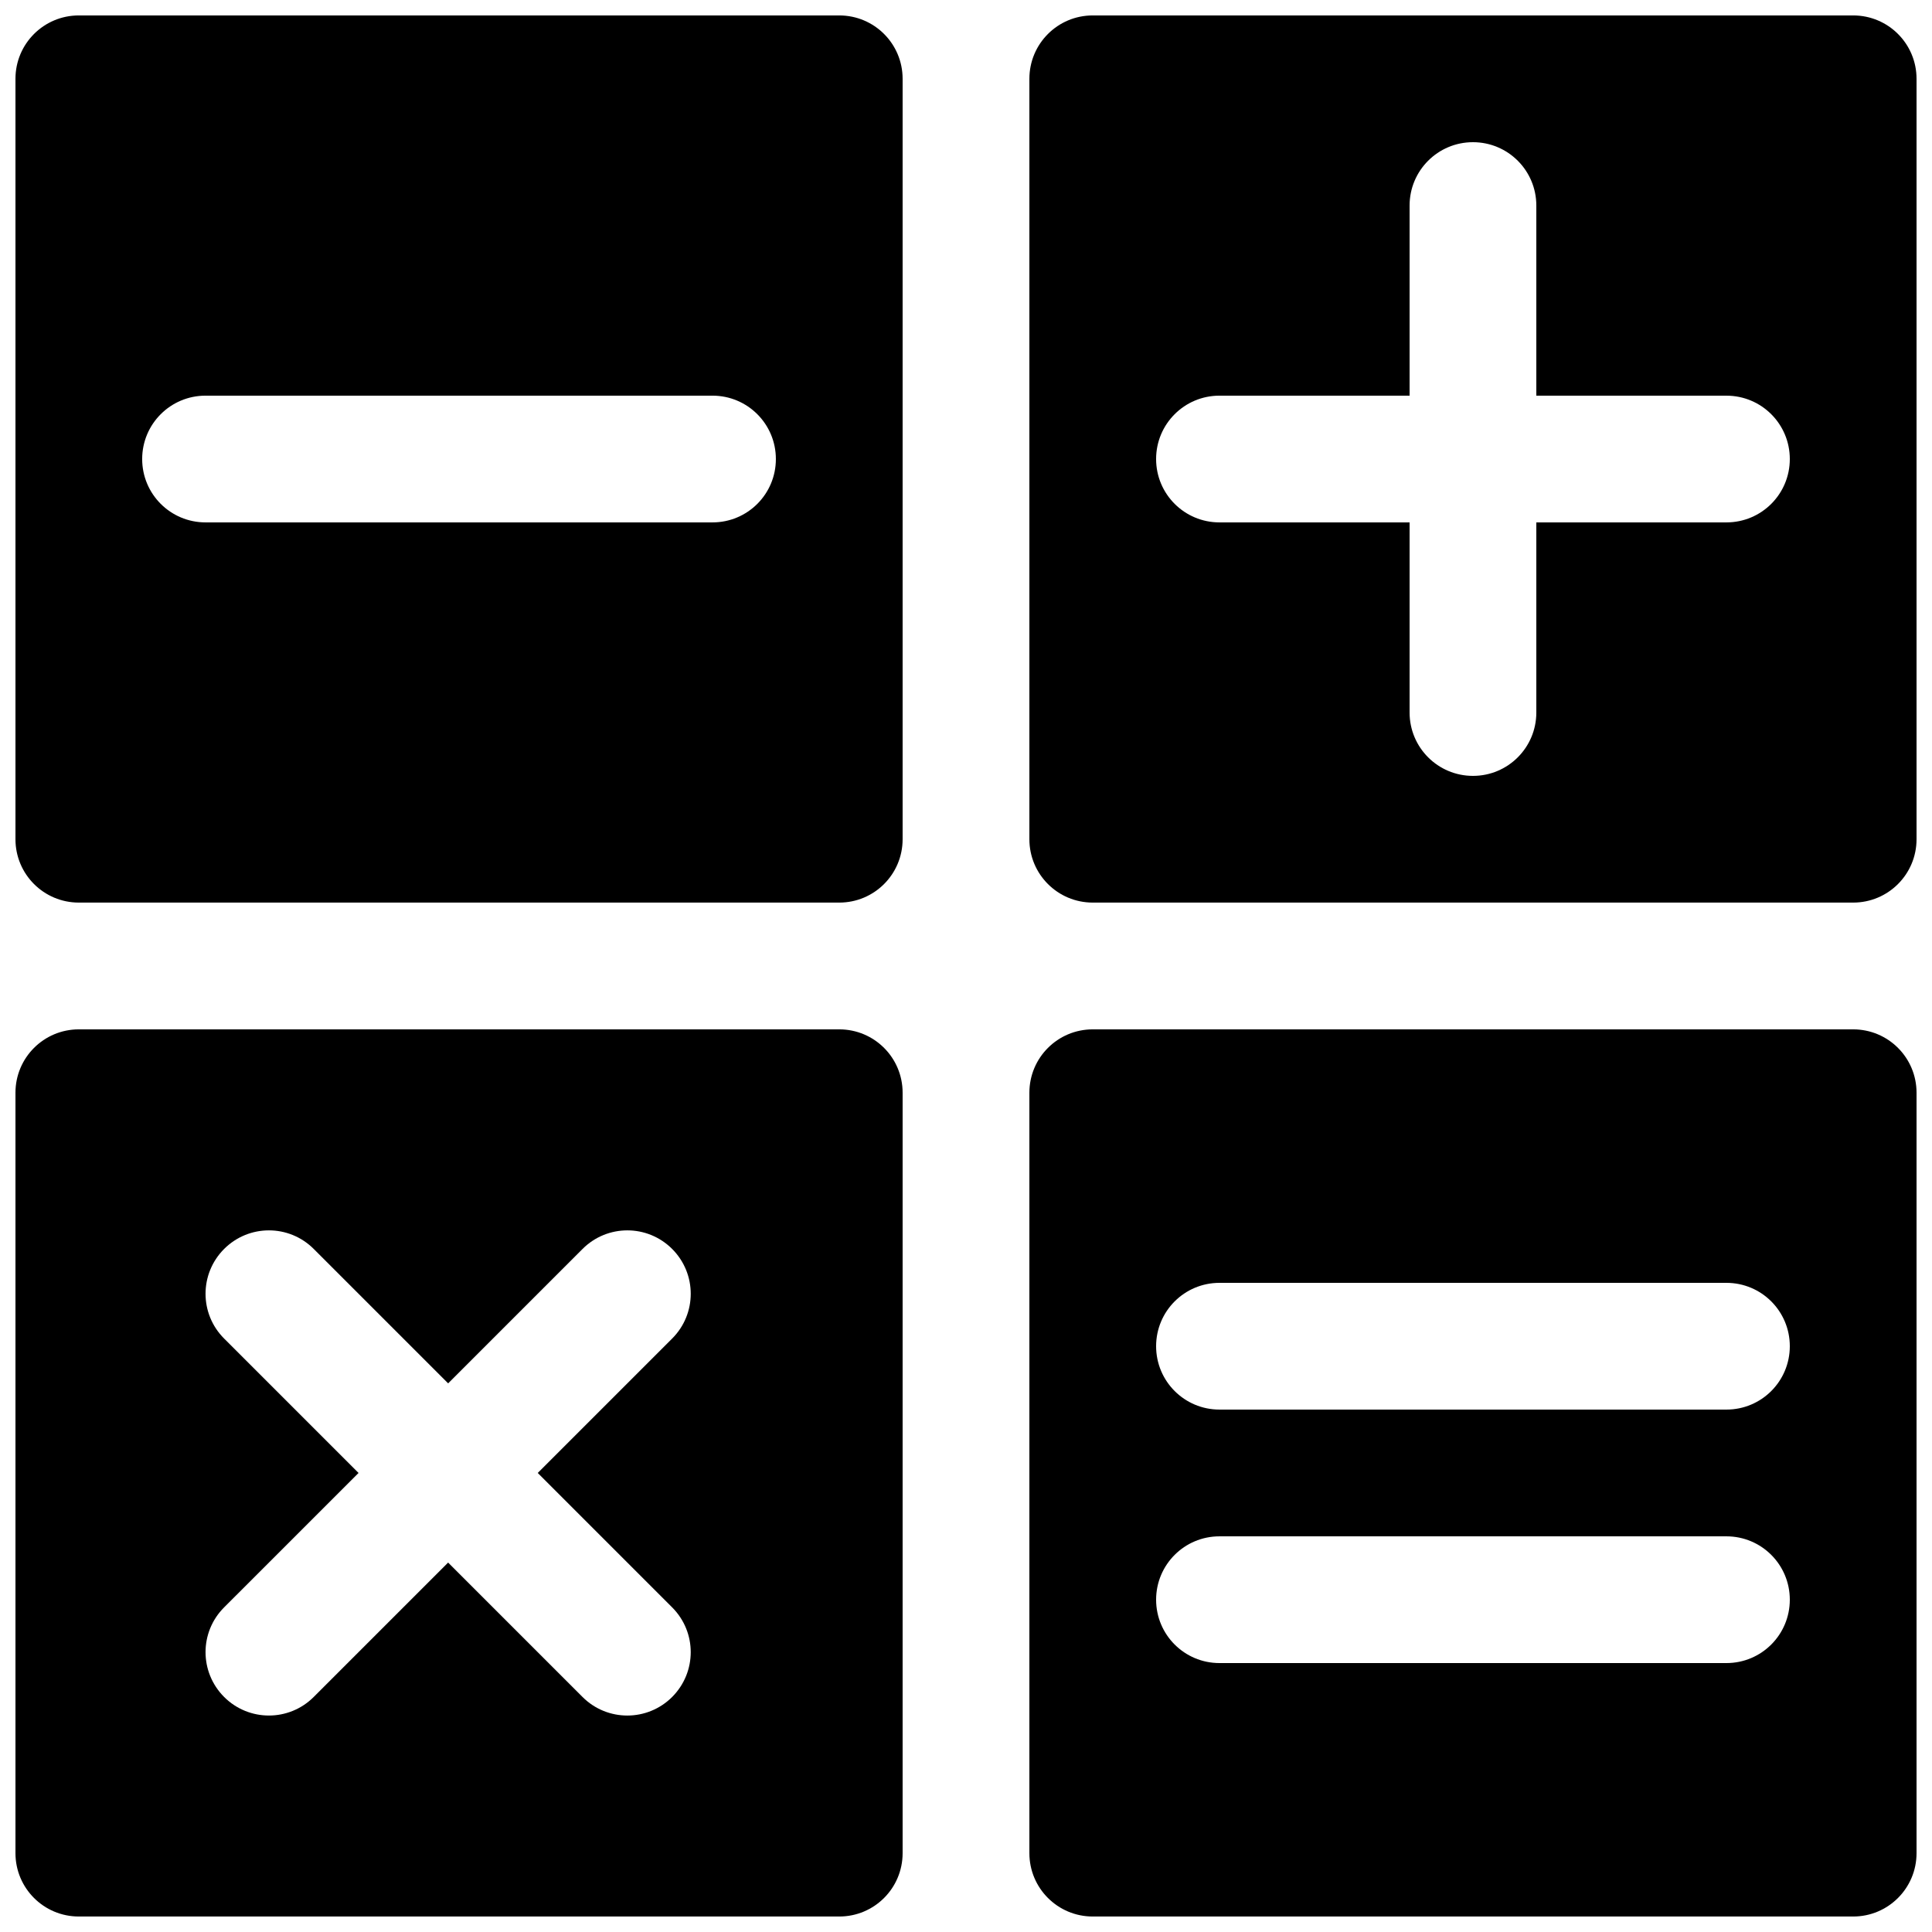 <?xml version="1.0" encoding="UTF-8"?>
<!-- Uploaded to: SVG Repo, www.svgrepo.com, Generator: SVG Repo Mixer Tools -->
<svg width="800px" height="800px" version="1.1" viewBox="144 144 512 512" xmlns="http://www.w3.org/2000/svg">
 <defs>
  <clipPath id="d">
   <path d="m148.09 148.09h235.91v235.91h-235.91z"/>
  </clipPath>
  <clipPath id="c">
   <path d="m416 416h235.9v235.9h-235.9z"/>
  </clipPath>
  <clipPath id="b">
   <path d="m416 148.09h235.9v235.91h-235.9z"/>
  </clipPath>
  <clipPath id="a">
   <path d="m148.09 416h235.91v235.9h-235.91z"/>
  </clipPath>
 </defs>
 <g>
  <g clip-path="url(#d)">
   <path d="m366.41 148.09h-201.52c-9.285 0-16.793 7.508-16.793 16.793v201.52c0 9.285 7.508 16.793 16.793 16.793h201.52c9.285 0 16.793-7.508 16.793-16.793v-201.52c0-9.285-7.504-16.793-16.793-16.793zm-33.586 134.35h-134.35c-9.289 0-16.797-7.504-16.797-16.793 0-9.285 7.508-16.793 16.793-16.793h134.35c9.285 0 16.793 7.508 16.793 16.793 0.004 9.289-7.504 16.793-16.789 16.793z"/>
  </g>
  <g clip-path="url(#c)">
   <path d="m635.11 416.79h-201.52c-9.285 0-16.793 7.508-16.793 16.793v201.52c0 9.285 7.508 16.793 16.793 16.793h201.52c9.285 0 16.793-7.508 16.793-16.793v-201.52c0-9.285-7.504-16.793-16.793-16.793zm-33.586 167.94h-134.35c-9.285 0-16.793-7.508-16.793-16.793s7.508-16.793 16.793-16.793h134.35c9.285 0 16.793 7.508 16.793 16.793s-7.508 16.793-16.793 16.793zm0-67.176h-134.35c-9.285 0-16.793-7.508-16.793-16.793 0-9.285 7.508-16.793 16.793-16.793h134.35c9.285 0 16.793 7.508 16.793 16.793 0 9.285-7.508 16.793-16.793 16.793z"/>
  </g>
  <g clip-path="url(#b)">
   <path d="m635.11 148.09h-201.52c-9.285 0-16.793 7.508-16.793 16.793v201.52c0 9.285 7.508 16.793 16.793 16.793h201.52c9.285 0 16.793-7.508 16.793-16.793v-201.52c0-9.285-7.504-16.793-16.793-16.793zm-33.586 134.35h-50.383v50.383c0 9.285-7.508 16.793-16.793 16.793s-16.793-7.508-16.793-16.793v-50.383h-50.383c-9.285 0-16.793-7.508-16.793-16.793 0-9.285 7.508-16.793 16.793-16.793h50.383v-50.379c0-9.285 7.508-16.793 16.793-16.793s16.793 7.508 16.793 16.793v50.383h50.383c9.285 0 16.793 7.508 16.793 16.793s-7.508 16.789-16.793 16.789z"/>
  </g>
  <g clip-path="url(#a)">
   <path d="m366.41 416.79h-201.52c-9.285 0-16.793 7.508-16.793 16.793v201.52c0 9.285 7.508 16.793 16.793 16.793h201.52c9.285 0 16.793-7.508 16.793-16.793v-201.52c0-9.285-7.504-16.793-16.793-16.793zm-44.285 153.18c6.566 6.566 6.566 17.164 0 23.746-3.273 3.273-7.574 4.922-11.875 4.922s-8.598-1.645-11.875-4.922l-35.621-35.621-35.621 35.621c-3.266 3.273-7.566 4.918-11.863 4.918-4.301 0-8.598-1.645-11.875-4.922-6.566-6.582-6.566-17.18 0-23.746l35.621-35.617-35.621-35.621c-6.566-6.566-6.566-17.164 0-23.746 6.566-6.566 17.18-6.566 23.746 0l35.621 35.621 35.621-35.621c6.566-6.566 17.18-6.566 23.746 0 6.566 6.582 6.566 17.18 0 23.746l-35.621 35.621z"/>
  </g>
 </g>
</svg>